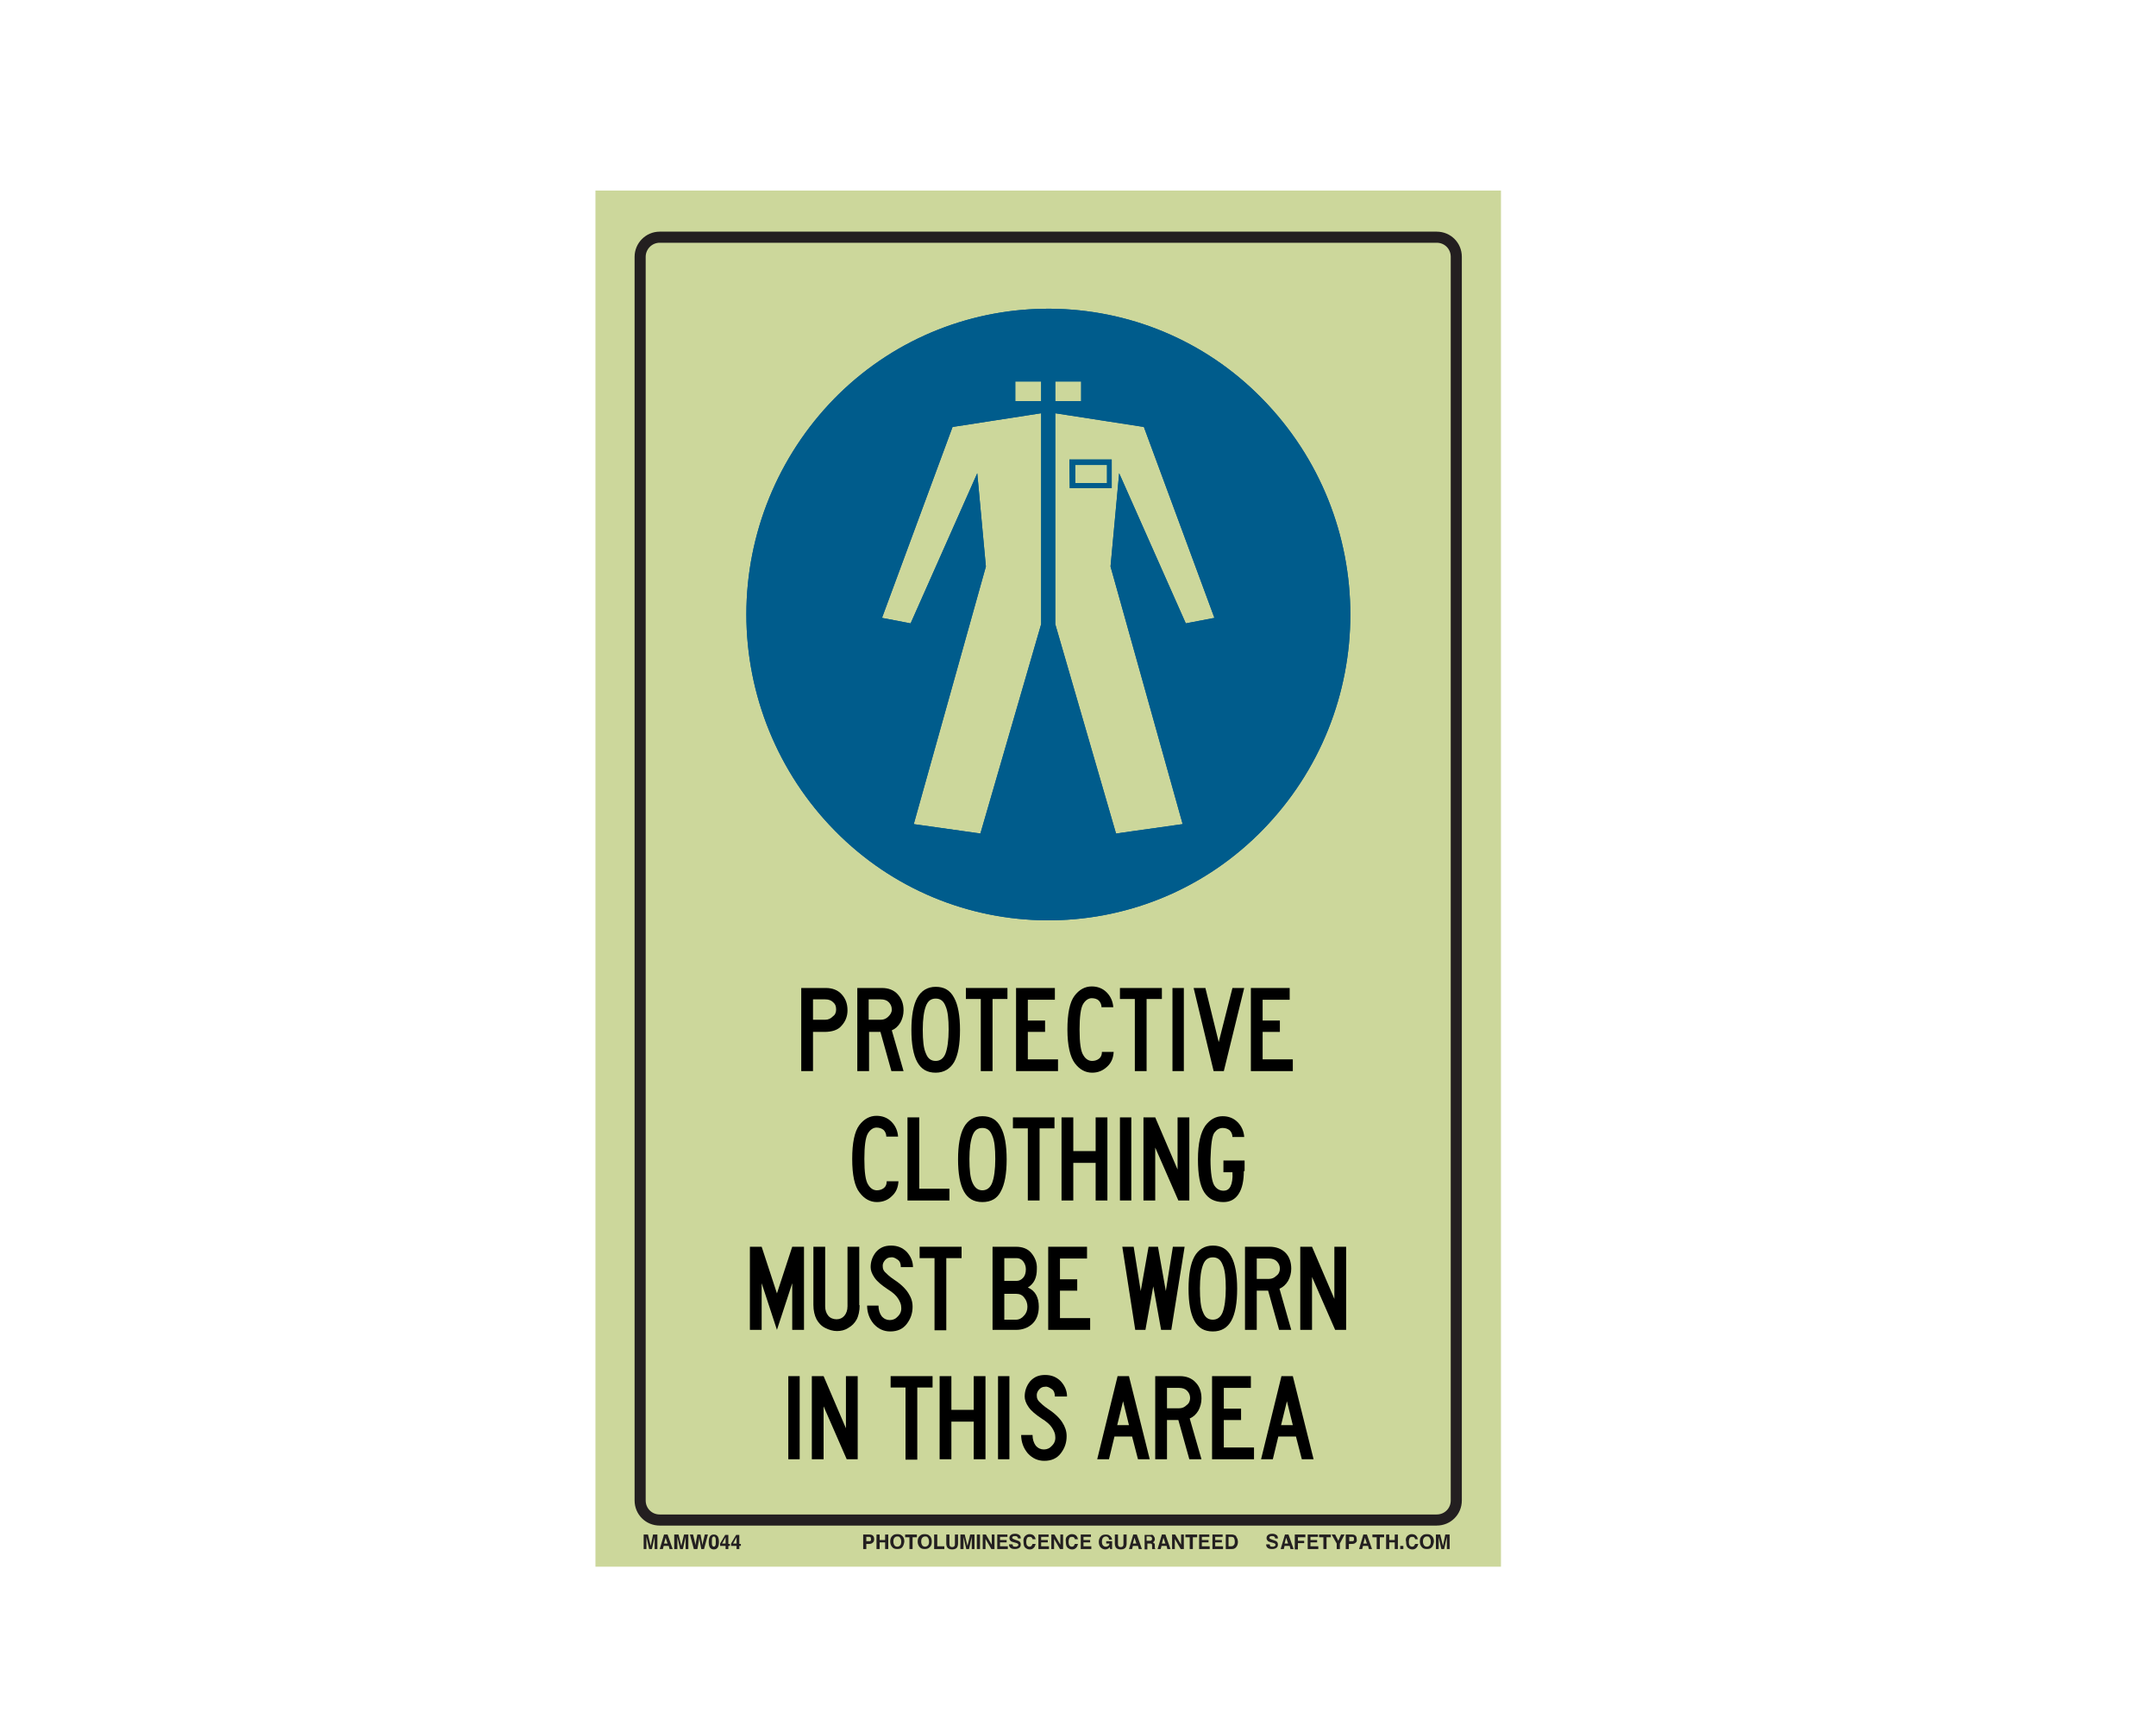 <?xml version="1.0" encoding="utf-8"?>
<!-- Generator: Adobe Illustrator 26.0.1, SVG Export Plug-In . SVG Version: 6.00 Build 0)  -->
<svg version="1.1" id="Layer_1" xmlns="http://www.w3.org/2000/svg" xmlns:xlink="http://www.w3.org/1999/xlink" x="0px" y="0px"
	 viewBox="0 0 550 437" style="enable-background:new 0 0 550 437;" xml:space="preserve">
<style type="text/css">
	.st0{fill:#CCD79B;}
	.st1{fill:none;stroke:#231F20;stroke-width:2.83;stroke-miterlimit:10;}
	.st2{enable-background:new    ;}
	.st3{fill:#231F20;}
	.st4{fill-rule:evenodd;clip-rule:evenodd;fill:#005C8C;}
</style>
<rect x="151.9" y="48.6" class="st0" width="231" height="351"/>
<path class="st1" d="M168.3,60.5h198.2c2.8,0,5,2.2,5,5v317.2c0,2.8-2.2,5-5,5H168.3c-2.8,0-5-2.2-5-5V65.5
	C163.3,62.8,165.5,60.5,168.3,60.5z"/>
<g class="st2">
	<path class="st3" d="M222.6,393.5c-0.2,0.2-0.5,0.3-0.9,0.3H221v1.3h-0.8v-3.7h1.6c0.4,0,0.7,0.1,0.9,0.3c0.2,0.2,0.3,0.5,0.3,0.9
		C223,393,222.9,393.3,222.6,393.5z M222.1,392.1c-0.1-0.1-0.2-0.1-0.4-0.1H221v1.1h0.7c0.2,0,0.3,0,0.4-0.1
		c0.1-0.1,0.1-0.2,0.1-0.4S222.1,392.2,222.1,392.1z"/>
	<path class="st3" d="M223.6,395.1v-3.7h0.8v1.4h1.4v-1.4h0.8v3.7h-0.8v-1.7h-1.4v1.7H223.6z"/>
	<path class="st3" d="M230.1,394.7c-0.3,0.3-0.7,0.4-1.2,0.4s-0.9-0.1-1.2-0.4c-0.4-0.4-0.6-0.9-0.6-1.5c0-0.7,0.2-1.2,0.6-1.5
		c0.3-0.3,0.7-0.4,1.2-0.4s0.9,0.1,1.2,0.4c0.4,0.3,0.6,0.8,0.6,1.5C230.6,393.9,230.4,394.4,230.1,394.7z M229.6,394.2
		c0.2-0.2,0.3-0.5,0.3-1c0-0.4-0.1-0.7-0.3-1s-0.4-0.3-0.7-0.3c-0.3,0-0.5,0.1-0.7,0.3s-0.3,0.5-0.3,1c0,0.4,0.1,0.7,0.3,1
		c0.2,0.2,0.4,0.3,0.7,0.3C229.2,394.5,229.4,394.4,229.6,394.2z"/>
	<path class="st3" d="M233.9,391.4v0.7h-1.1v3H232v-3h-1.1v-0.7H233.9z"/>
	<path class="st3" d="M237.1,394.7c-0.3,0.3-0.7,0.4-1.2,0.4s-0.9-0.1-1.2-0.4c-0.4-0.4-0.6-0.9-0.6-1.5c0-0.7,0.2-1.2,0.6-1.5
		c0.3-0.3,0.7-0.4,1.2-0.4s0.9,0.1,1.2,0.4c0.4,0.3,0.6,0.8,0.6,1.5C237.7,393.9,237.5,394.4,237.1,394.7z M236.7,394.2
		c0.2-0.2,0.3-0.5,0.3-1c0-0.4-0.1-0.7-0.3-1s-0.4-0.3-0.7-0.3c-0.3,0-0.5,0.1-0.7,0.3s-0.3,0.5-0.3,1c0,0.4,0.1,0.7,0.3,1
		c0.2,0.2,0.4,0.3,0.7,0.3C236.2,394.5,236.5,394.4,236.7,394.2z"/>
	<path class="st3" d="M238.3,391.4h0.8v3h1.8v0.7h-2.6V391.4z"/>
	<path class="st3" d="M241.4,391.4h0.8v2.3c0,0.3,0,0.4,0.1,0.6c0.1,0.2,0.3,0.3,0.6,0.3c0.3,0,0.5-0.1,0.6-0.3
		c0.1-0.1,0.1-0.3,0.1-0.6v-2.3h0.8v2.3c0,0.4-0.1,0.7-0.2,0.9c-0.2,0.4-0.7,0.6-1.3,0.6c-0.6,0-1.1-0.2-1.3-0.6
		c-0.1-0.2-0.2-0.5-0.2-0.9V391.4z"/>
	<path class="st3" d="M247.5,391.4h1.1v3.7h-0.7v-2.5c0-0.1,0-0.2,0-0.3c0-0.1,0-0.2,0-0.3l-0.7,3.1h-0.7l-0.7-3.1
		c0,0.1,0,0.2,0,0.3s0,0.2,0,0.3v2.5H245v-3.7h1.1l0.7,2.9L247.5,391.4z"/>
	<path class="st3" d="M250,395.1h-0.8v-3.7h0.8V395.1z"/>
	<path class="st3" d="M250.7,391.4h0.8l1.5,2.6v-2.6h0.7v3.7h-0.8l-1.5-2.6v2.6h-0.7V391.4z"/>
	<path class="st3" d="M257,392h-1.9v0.8h1.7v0.6h-1.7v1h2v0.7h-2.7v-3.7h2.6V392z"/>
	<path class="st3" d="M258.3,393.9c0,0.2,0.1,0.3,0.1,0.4c0.1,0.2,0.3,0.2,0.7,0.2c0.2,0,0.3,0,0.4-0.1c0.2-0.1,0.3-0.2,0.3-0.4
		c0-0.1-0.1-0.2-0.2-0.3c-0.1-0.1-0.3-0.1-0.5-0.2l-0.4-0.1c-0.4-0.1-0.7-0.2-0.8-0.3c-0.2-0.2-0.4-0.4-0.4-0.8
		c0-0.3,0.1-0.6,0.4-0.8c0.2-0.2,0.6-0.3,1.1-0.3c0.4,0,0.7,0.1,1,0.3c0.3,0.2,0.4,0.5,0.4,0.9h-0.7c0-0.2-0.1-0.4-0.3-0.5
		c-0.1-0.1-0.3-0.1-0.5-0.1c-0.2,0-0.4,0-0.5,0.1c-0.1,0.1-0.2,0.2-0.2,0.3c0,0.1,0.1,0.2,0.2,0.3c0.1,0,0.2,0.1,0.5,0.2l0.6,0.2
		c0.3,0.1,0.5,0.2,0.6,0.3c0.2,0.2,0.3,0.4,0.3,0.8c0,0.3-0.1,0.6-0.4,0.8c-0.3,0.2-0.6,0.3-1.1,0.3c-0.5,0-0.9-0.1-1.1-0.3
		c-0.3-0.2-0.4-0.5-0.4-0.9H258.3z"/>
	<path class="st3" d="M261.5,391.8c0.3-0.3,0.7-0.5,1.1-0.5c0.6,0,1.1,0.2,1.3,0.6c0.2,0.2,0.2,0.5,0.3,0.7h-0.8
		c0-0.2-0.1-0.3-0.2-0.4c-0.1-0.2-0.3-0.2-0.6-0.2c-0.3,0-0.5,0.1-0.6,0.3s-0.2,0.5-0.2,1s0.1,0.7,0.2,0.9c0.2,0.2,0.4,0.3,0.6,0.3
		c0.3,0,0.5-0.1,0.6-0.3c0.1-0.1,0.1-0.2,0.2-0.4h0.8c-0.1,0.4-0.2,0.7-0.5,1c-0.3,0.3-0.6,0.4-1,0.4c-0.5,0-0.9-0.2-1.2-0.5
		c-0.3-0.3-0.4-0.8-0.4-1.4C261,392.6,261.2,392.1,261.5,391.8z"/>
	<path class="st3" d="M267.5,392h-1.9v0.8h1.7v0.6h-1.7v1h2v0.7h-2.7v-3.7h2.6V392z"/>
	<path class="st3" d="M268.2,391.4h0.8l1.5,2.6v-2.6h0.7v3.7h-0.8l-1.5-2.6v2.6h-0.7V391.4z"/>
	<path class="st3" d="M272.3,391.8c0.3-0.3,0.7-0.5,1.1-0.5c0.6,0,1.1,0.2,1.3,0.6c0.2,0.2,0.2,0.5,0.3,0.7h-0.8
		c0-0.2-0.1-0.3-0.2-0.4c-0.1-0.2-0.3-0.2-0.6-0.2c-0.3,0-0.5,0.1-0.6,0.3s-0.2,0.5-0.2,1s0.1,0.7,0.2,0.9c0.2,0.2,0.4,0.3,0.6,0.3
		c0.3,0,0.5-0.1,0.6-0.3c0.1-0.1,0.1-0.2,0.2-0.4h0.8c-0.1,0.4-0.2,0.7-0.5,1c-0.3,0.3-0.6,0.4-1,0.4c-0.5,0-0.9-0.2-1.2-0.5
		c-0.3-0.3-0.4-0.8-0.4-1.4C271.8,392.6,271.9,392.1,272.3,391.8z"/>
	<path class="st3" d="M278.3,392h-1.9v0.8h1.7v0.6h-1.7v1h2v0.7h-2.7v-3.7h2.6V392z"/>
	<path class="st3" d="M282.9,392.5c-0.1-0.3-0.2-0.4-0.4-0.5c-0.1-0.1-0.3-0.1-0.4-0.1c-0.3,0-0.5,0.1-0.7,0.3s-0.3,0.6-0.3,1
		c0,0.5,0.1,0.8,0.3,1c0.2,0.2,0.4,0.3,0.7,0.3c0.3,0,0.5-0.1,0.6-0.2c0.2-0.1,0.3-0.3,0.3-0.6h-0.8v-0.6h1.5v2h-0.5l-0.1-0.5
		c-0.1,0.2-0.3,0.3-0.4,0.4c-0.2,0.1-0.5,0.2-0.7,0.2c-0.5,0-0.9-0.2-1.2-0.5c-0.3-0.3-0.5-0.8-0.5-1.4c0-0.6,0.2-1.1,0.5-1.4
		c0.3-0.4,0.8-0.5,1.3-0.5c0.5,0,0.8,0.1,1.1,0.4c0.3,0.2,0.4,0.5,0.5,0.9H282.9z"/>
	<path class="st3" d="M284.4,391.4h0.8v2.3c0,0.3,0,0.4,0.1,0.6c0.1,0.2,0.3,0.3,0.6,0.3c0.3,0,0.5-0.1,0.6-0.3
		c0.1-0.1,0.1-0.3,0.1-0.6v-2.3h0.8v2.3c0,0.4-0.1,0.7-0.2,0.9c-0.2,0.4-0.7,0.6-1.3,0.6c-0.6,0-1.1-0.2-1.3-0.6
		c-0.1-0.2-0.2-0.5-0.2-0.9V391.4z"/>
	<path class="st3" d="M289.1,391.4h0.9l1.3,3.7h-0.8l-0.2-0.8h-1.3l-0.2,0.8h-0.8L289.1,391.4z M289,393.7h0.9l-0.5-1.5L289,393.7z"
		/>
	<path class="st3" d="M294,391.5c0.1,0.1,0.2,0.1,0.3,0.3c0.1,0.1,0.1,0.2,0.2,0.3c0,0.1,0.1,0.2,0.1,0.4c0,0.2,0,0.3-0.1,0.5
		c-0.1,0.2-0.2,0.3-0.4,0.4c0.2,0.1,0.3,0.2,0.4,0.3c0.1,0.1,0.1,0.3,0.1,0.6v0.2c0,0.2,0,0.3,0,0.3c0,0.1,0.1,0.2,0.1,0.2v0.1h-0.8
		c0-0.1,0-0.1,0-0.2c0-0.1,0-0.2,0-0.3l0-0.3c0-0.2,0-0.4-0.1-0.5c-0.1-0.1-0.2-0.1-0.4-0.1h-0.7v1.5h-0.7v-3.7h1.8
		C293.7,391.4,293.9,391.4,294,391.5z M292.5,392v1h0.8c0.2,0,0.3,0,0.4-0.1c0.1-0.1,0.2-0.2,0.2-0.4c0-0.2-0.1-0.4-0.2-0.5
		c-0.1,0-0.2-0.1-0.4-0.1H292.5z"/>
	<path class="st3" d="M296.4,391.4h0.9l1.3,3.7h-0.8l-0.2-0.8h-1.3l-0.2,0.8h-0.8L296.4,391.4z M296.4,393.7h0.9l-0.5-1.5
		L296.4,393.7z"/>
	<path class="st3" d="M299,391.4h0.8l1.5,2.6v-2.6h0.7v3.7h-0.8l-1.5-2.6v2.6H299V391.4z"/>
	<path class="st3" d="M305.4,391.4v0.7h-1.1v3h-0.8v-3h-1.1v-0.7H305.4z"/>
	<path class="st3" d="M308.5,392h-1.9v0.8h1.7v0.6h-1.7v1h2v0.7h-2.7v-3.7h2.6V392z"/>
	<path class="st3" d="M311.9,392H310v0.8h1.7v0.6H310v1h2v0.7h-2.7v-3.7h2.6V392z"/>
	<path class="st3" d="M314.8,391.5c0.3,0.1,0.5,0.2,0.6,0.5c0.1,0.2,0.2,0.4,0.3,0.6c0,0.2,0.1,0.4,0.1,0.6c0,0.5-0.1,0.9-0.3,1.2
		c-0.3,0.5-0.7,0.7-1.2,0.7h-1.6v-3.7h1.6C314.4,391.4,314.6,391.4,314.8,391.5z M313.4,392v2.4h0.7c0.4,0,0.6-0.2,0.8-0.5
		c0.1-0.2,0.1-0.4,0.1-0.7c0-0.4-0.1-0.7-0.2-0.9c-0.1-0.2-0.3-0.3-0.7-0.3H313.4z"/>
</g>
<g class="st2">
	<path class="st3" d="M323.9,393.9c0,0.2,0.1,0.3,0.1,0.4c0.1,0.2,0.3,0.2,0.7,0.2c0.2,0,0.3,0,0.4-0.1c0.2-0.1,0.3-0.2,0.3-0.4
		c0-0.1-0.1-0.2-0.2-0.3c-0.1-0.1-0.3-0.1-0.5-0.2l-0.4-0.1c-0.4-0.1-0.7-0.2-0.8-0.3c-0.2-0.2-0.4-0.4-0.4-0.8
		c0-0.3,0.1-0.6,0.4-0.8c0.2-0.2,0.6-0.3,1.1-0.3c0.4,0,0.7,0.1,1,0.3c0.3,0.2,0.4,0.5,0.4,0.9h-0.7c0-0.2-0.1-0.4-0.3-0.5
		c-0.1-0.1-0.3-0.1-0.5-0.1c-0.2,0-0.4,0-0.5,0.1c-0.1,0.1-0.2,0.2-0.2,0.3c0,0.1,0.1,0.2,0.2,0.3c0.1,0,0.2,0.1,0.5,0.2l0.6,0.2
		c0.3,0.1,0.5,0.2,0.6,0.3c0.2,0.2,0.3,0.4,0.3,0.8c0,0.3-0.1,0.6-0.4,0.8c-0.3,0.2-0.6,0.3-1.1,0.3c-0.5,0-0.9-0.1-1.1-0.3
		c-0.3-0.2-0.4-0.5-0.4-0.9H323.9z"/>
	<path class="st3" d="M327.8,391.4h0.9l1.3,3.7h-0.8l-0.2-0.8h-1.3l-0.2,0.8h-0.8L327.8,391.4z M327.7,393.7h0.9l-0.5-1.5
		L327.7,393.7z"/>
	<path class="st3" d="M330.4,391.4h2.6v0.7h-1.9v0.9h1.6v0.6h-1.6v1.6h-0.8V391.4z"/>
	<path class="st3" d="M336.2,392h-1.9v0.8h1.7v0.6h-1.7v1h2v0.7h-2.7v-3.7h2.6V392z"/>
	<path class="st3" d="M339.5,391.4v0.7h-1.1v3h-0.8v-3h-1.1v-0.7H339.5z"/>
	<path class="st3" d="M342.1,391.4h0.9l-1.2,2.3v1.4H341v-1.4l-1.3-2.3h0.9l0.8,1.6L342.1,391.4z"/>
	<path class="st3" d="M345.8,393.5c-0.2,0.2-0.5,0.3-0.9,0.3h-0.8v1.3h-0.8v-3.7h1.6c0.4,0,0.7,0.1,0.9,0.3c0.2,0.2,0.3,0.5,0.3,0.9
		C346.2,393,346.1,393.3,345.8,393.5z M345.3,392.1c-0.1-0.1-0.2-0.1-0.4-0.1h-0.7v1.1h0.7c0.2,0,0.3,0,0.4-0.1
		c0.1-0.1,0.1-0.2,0.1-0.4S345.4,392.2,345.3,392.1z"/>
	<path class="st3" d="M347.8,391.4h0.9l1.3,3.7h-0.8l-0.2-0.8h-1.3l-0.2,0.8h-0.8L347.8,391.4z M347.8,393.7h0.9l-0.5-1.5
		L347.8,393.7z"/>
	<path class="st3" d="M353.1,391.4v0.7H352v3h-0.8v-3h-1.1v-0.7H353.1z"/>
	<path class="st3" d="M353.6,395.1v-3.7h0.8v1.4h1.4v-1.4h0.8v3.7h-0.8v-1.7h-1.4v1.7H353.6z"/>
	<path class="st3" d="M357.2,394.3h0.8v0.8h-0.8V394.3z"/>
	<path class="st3" d="M359,391.8c0.3-0.3,0.7-0.5,1.1-0.5c0.6,0,1.1,0.2,1.3,0.6c0.2,0.2,0.2,0.5,0.3,0.7H361c0-0.2-0.1-0.3-0.2-0.4
		c-0.1-0.2-0.3-0.2-0.6-0.2c-0.3,0-0.5,0.1-0.6,0.3s-0.2,0.5-0.2,1s0.1,0.7,0.2,0.9c0.2,0.2,0.4,0.3,0.6,0.3c0.3,0,0.5-0.1,0.6-0.3
		c0.1-0.1,0.1-0.2,0.2-0.4h0.8c-0.1,0.4-0.2,0.7-0.5,1c-0.3,0.3-0.6,0.4-1,0.4c-0.5,0-0.9-0.2-1.2-0.5c-0.3-0.3-0.4-0.8-0.4-1.4
		C358.5,392.6,358.7,392.1,359,391.8z"/>
	<path class="st3" d="M365.2,394.7c-0.3,0.3-0.7,0.4-1.2,0.4s-0.9-0.1-1.2-0.4c-0.4-0.4-0.6-0.9-0.6-1.5c0-0.7,0.2-1.2,0.6-1.5
		c0.3-0.3,0.7-0.4,1.2-0.4s0.9,0.1,1.2,0.4c0.4,0.3,0.6,0.8,0.6,1.5C365.7,393.9,365.5,394.4,365.2,394.7z M364.7,394.2
		c0.2-0.2,0.3-0.5,0.3-1c0-0.4-0.1-0.7-0.3-1s-0.4-0.3-0.7-0.3c-0.3,0-0.5,0.1-0.7,0.3s-0.3,0.5-0.3,1c0,0.4,0.1,0.7,0.3,1
		c0.2,0.2,0.4,0.3,0.7,0.3C364.3,394.5,364.5,394.4,364.7,394.2z"/>
	<path class="st3" d="M368.7,391.4h1.1v3.7h-0.7v-2.5c0-0.1,0-0.2,0-0.3c0-0.1,0-0.2,0-0.3l-0.7,3.1h-0.7L367,392c0,0.1,0,0.2,0,0.3
		s0,0.2,0,0.3v2.5h-0.7v-3.7h1.1l0.7,2.9L368.7,391.4z"/>
</g>
<g class="st2">
	<path class="st3" d="M166.6,391.4h1.1v3.7H167v-2.5c0-0.1,0-0.2,0-0.3c0-0.1,0-0.2,0-0.3l-0.7,3.1h-0.7l-0.7-3.1c0,0.1,0,0.2,0,0.3
		c0,0.1,0,0.2,0,0.3v2.5h-0.7v-3.7h1.1l0.7,2.9L166.6,391.4z"/>
	<path class="st3" d="M169.4,391.4h0.9l1.3,3.7h-0.8l-0.2-0.8h-1.3l-0.2,0.8h-0.8L169.4,391.4z M169.4,393.7h0.9l-0.5-1.5
		L169.4,393.7z"/>
	<path class="st3" d="M174.5,391.4h1.1v3.7h-0.7v-2.5c0-0.1,0-0.2,0-0.3c0-0.1,0-0.2,0-0.3l-0.7,3.1h-0.7l-0.7-3.1
		c0,0.1,0,0.2,0,0.3c0,0.1,0,0.2,0,0.3v2.5H172v-3.7h1.1l0.7,2.9L174.5,391.4z"/>
	<path class="st3" d="M176.8,391.4l0.5,2.1l0.1,0.6l0.1-0.6l0.4-2.1h0.8l0.4,2.1l0.1,0.6l0.1-0.6l0.5-2.1h0.8l-1,3.7h-0.7l-0.4-2.2
		l-0.1-0.7l-0.1,0.7l-0.4,2.2H177l-1-3.7H176.8z"/>
	<path class="st3" d="M183.1,391.9c0.2,0.3,0.3,0.8,0.3,1.4s-0.1,1.1-0.3,1.4s-0.5,0.5-1,0.5s-0.8-0.2-1-0.5s-0.3-0.8-0.3-1.4
		s0.1-1.1,0.3-1.4s0.5-0.5,1-0.5S182.9,391.6,183.1,391.9z M181.7,394.2c0.1,0.2,0.2,0.3,0.4,0.3s0.3-0.1,0.4-0.3s0.1-0.5,0.1-1
		c0-0.4,0-0.8-0.1-1c-0.1-0.2-0.2-0.3-0.4-0.3s-0.3,0.1-0.4,0.3c-0.1,0.2-0.1,0.5-0.1,1C181.6,393.7,181.6,394,181.7,394.2z"/>
	<path class="st3" d="M186.2,394.3h-0.4v0.8h-0.7v-0.8h-1.4v-0.6l1.3-2.2h0.8v2.3h0.4V394.3z M185.1,393.7v-1.6l-0.9,1.6H185.1z"/>
	<path class="st3" d="M189,394.3h-0.4v0.8h-0.7v-0.8h-1.4v-0.6l1.3-2.2h0.8v2.3h0.4V394.3z M187.9,393.7v-1.6l-0.9,1.6H187.9z"/>
</g>
<g class="st2">
	<path d="M210.3,263.2h-2.9v10h-3V252h6.3c1.6,0,3,0.5,4,1.6s1.5,2.4,1.5,4.1c0,1.5-0.5,2.8-1.5,3.9
		C213.8,262.7,212.3,263.2,210.3,263.2z M213.3,257.5c0-0.8-0.2-1.4-0.8-1.9c-0.5-0.5-1.2-0.7-2-0.7h-3.1v5.2h3.1
		c0.8,0,1.4-0.3,1.9-0.8C213,258.9,213.3,258.3,213.3,257.5z"/>
	<path d="M230.5,273.2h-3.1l-2.8-10h-2.9v10h-3V252h6.3c1.6,0,3,0.5,4,1.6s1.5,2.4,1.5,4.1c0,1.1-0.3,2.2-0.8,3.1
		c-0.6,1-1.3,1.6-2.2,2L230.5,273.2z M227.5,257.5c0-0.8-0.3-1.4-0.8-1.9c-0.5-0.5-1.2-0.7-2-0.7h-3.1v5.2h3.1
		c0.8,0,1.4-0.3,1.9-0.8S227.5,258.3,227.5,257.5z"/>
	<path d="M238.7,273.6c-2.2,0-3.7-0.9-4.7-2.7c-1-1.8-1.5-4.6-1.5-8.2c0-3.6,0.5-6.4,1.5-8.2c1-1.8,2.6-2.8,4.7-2.8
		c2.2,0,3.7,0.9,4.7,2.8c1,1.8,1.5,4.6,1.5,8.2c0,3.7-0.5,6.4-1.5,8.2C242.4,272.6,240.8,273.6,238.7,273.6z M238.7,270.6
		c1.1,0,2-0.6,2.5-1.9c0.5-1.3,0.8-3.4,0.8-6.1c0-2.7-0.2-4.7-0.8-6c-0.5-1.3-1.3-1.9-2.5-1.9s-2,0.6-2.5,1.9
		c-0.5,1.3-0.8,3.3-0.8,6c0,2.8,0.2,4.8,0.8,6.1C236.7,270,237.5,270.6,238.7,270.6z"/>
	<path d="M257,254.8h-3.8v18.4h-3v-18.4h-3.8V252H257V254.8z"/>
	<path d="M269.9,273.2h-10.7V252h9.9v3h-6.9v5.3h4.4v2.9h-4.4v7h7.7V273.2z"/>
	<path d="M272.3,262.6c0-4.1,0.6-7,1.8-8.6c1.2-1.6,2.7-2.4,4.4-2.4c1.5,0,2.8,0.5,3.8,1.5c1,1,1.6,2.3,1.7,3.8h-3
		c0-0.7-0.3-1.3-0.7-1.7s-1.1-0.6-1.8-0.6c-0.8,0-1.6,0.5-2.2,1.5c-0.6,1-0.9,3.2-0.9,6.5c0,3.4,0.3,5.6,1,6.6
		c0.6,1,1.4,1.4,2.2,1.4c0.7,0,1.3-0.2,1.8-0.6c0.5-0.4,0.7-1,0.7-1.7h3c-0.1,1.6-0.6,2.8-1.7,3.8s-2.3,1.5-3.8,1.5
		c-1.7,0-3.2-0.8-4.4-2.4S272.3,266.7,272.3,262.6z"/>
	<path d="M296.3,254.8h-3.8v18.4h-3v-18.4h-3.8V252h10.7V254.8z"/>
	<path d="M302,273.2h-2.9V252h2.9V273.2z"/>
	<path d="M317.4,252l-5.2,21.2h-2.6l-5.1-21.2h3l3.4,13.8l3.5-13.8H317.4z"/>
	<path d="M329.8,273.2h-10.7V252h9.9v3h-6.9v5.3h4.4v2.9h-4.4v7h7.7V273.2z"/>
</g>
<g class="st2">
	<path d="M217.4,295.6c0-4.1,0.6-7,1.8-8.6s2.7-2.4,4.4-2.4c1.5,0,2.8,0.5,3.8,1.5s1.6,2.3,1.7,3.8h-3c0-0.7-0.3-1.3-0.7-1.7
		c-0.5-0.4-1.1-0.6-1.8-0.6c-0.8,0-1.6,0.5-2.2,1.5c-0.6,1-0.9,3.2-0.9,6.5c0,3.4,0.3,5.6,1,6.6c0.6,1,1.4,1.4,2.2,1.4
		c0.7,0,1.3-0.2,1.8-0.6c0.5-0.4,0.7-1,0.7-1.7h3c-0.1,1.6-0.6,2.8-1.7,3.8c-1,1-2.3,1.5-3.8,1.5c-1.7,0-3.2-0.8-4.4-2.4
		C218,302.6,217.4,299.7,217.4,295.6z"/>
	<path d="M242.2,306.2h-10.7V285h3v18.2h7.7V306.2z"/>
	<path d="M250.6,306.6c-2.2,0-3.7-0.9-4.7-2.7c-1-1.8-1.5-4.6-1.5-8.2c0-3.6,0.5-6.4,1.5-8.2c1-1.8,2.6-2.8,4.7-2.8
		c2.2,0,3.7,0.9,4.7,2.8c1,1.8,1.5,4.6,1.5,8.2c0,3.7-0.5,6.4-1.5,8.2C254.4,305.7,252.8,306.6,250.6,306.6z M250.6,303.6
		c1.1,0,2-0.6,2.5-1.9c0.5-1.3,0.8-3.4,0.8-6.1c0-2.7-0.2-4.7-0.8-6c-0.5-1.3-1.3-1.9-2.5-1.9s-2,0.6-2.5,1.9
		c-0.5,1.3-0.8,3.3-0.8,6c0,2.8,0.2,4.8,0.8,6.1C248.7,303,249.5,303.6,250.6,303.6z"/>
	<path d="M269,287.8h-3.8v18.4h-3v-18.4h-3.8V285H269V287.8z"/>
	<path d="M282.5,306.2h-3v-9.6h-5.7v9.6h-3V285h3v8.6h5.7V285h3V306.2z"/>
	<path d="M288.6,306.2h-2.9V285h2.9V306.2z"/>
	<path d="M303.5,306.2h-2.9l-5.9-13.5v13.5h-3V285h3l5.7,13.3V285h3V306.2z"/>
	<path d="M317.3,298.7c0,2.4-0.4,4.4-1.3,5.8c-0.9,1.4-2.2,2.1-3.9,2.1c-2.2,0-3.8-0.8-4.9-2.5c-1.1-1.7-1.6-4.5-1.6-8.4
		c0-4.1,0.7-6.9,1.9-8.6c1.2-1.6,2.7-2.4,4.4-2.4c1.5,0,2.8,0.5,3.8,1.5s1.6,2.3,1.7,3.8h-3c0-0.7-0.3-1.3-0.7-1.7
		c-0.5-0.4-1.1-0.6-1.8-0.6c-0.8,0-1.5,0.4-2.1,1.2c-0.6,0.8-0.9,3.1-1,6.8c0,3.5,0.4,5.8,1,6.7c0.6,0.9,1.4,1.3,2.3,1.3
		c0.8,0,1.4-0.3,1.8-1.1s0.6-2,0.5-3.6h-2.3v-3h5.4V298.7z"/>
</g>
<g class="st2">
	<path d="M205.1,339.2h-3v-11.9l-3.9,11.9l-3.9-11.9v11.9h-3V318h3l3.9,11.9l3.9-11.9h3V339.2z"/>
	<path d="M219.3,332.9c0,1.5-0.3,2.8-0.8,3.7c-0.5,0.9-1.2,1.6-2.1,2.1c-0.9,0.6-1.9,0.8-2.9,0.8c-1,0-2-0.3-3-0.8
		c-1-0.5-1.7-1.3-2.2-2.2c-0.5-1-0.8-2.2-0.8-3.7V318h3v15.2c0,1,0.3,1.8,0.8,2.4c0.5,0.6,1.3,0.9,2.1,0.9c0.8,0,1.5-0.3,2-0.9
		c0.5-0.6,0.8-1.4,0.8-2.4V318h3V332.9z"/>
	<path d="M232.8,333.3c0,1.7-0.5,3.1-1.5,4.4s-2.4,1.9-4.2,1.9c-1.6,0-3-0.6-4.2-1.9c-1.1-1.3-1.7-2.9-1.7-4.7h2.9
		c0,1.1,0.3,2,0.8,2.7c0.6,0.7,1.3,1,2.1,1c0.8,0,1.5-0.3,2.1-1c0.6-0.6,0.9-1.4,0.8-2.3c0-0.7-0.3-1.4-0.8-2.2s-1.4-1.6-2.7-2.4
		c-1.5-1-2.6-1.9-3.3-2.9c-0.7-1-1-1.9-1-2.7c0-1.5,0.5-2.8,1.4-3.9c1-1.1,2.2-1.6,3.8-1.6c1.6,0,2.9,0.5,4,1.6
		c1,1.1,1.6,2.4,1.6,3.9h-3.1c0-0.8-0.2-1.5-0.8-1.9s-1.1-0.7-1.7-0.6c-0.7,0-1.2,0.3-1.6,0.8s-0.6,1-0.5,1.7c0,0.4,0.2,0.9,0.6,1.3
		c0.4,0.4,1.1,1.1,2.3,1.9c1.7,1.1,2.9,2.3,3.6,3.4S232.8,331.9,232.8,333.3z"/>
	<path d="M245.2,320.9h-3.8v18.4h-3v-18.4h-3.8V318h10.7V320.9z"/>
	<path d="M265,333.3c0,1.9-0.6,3.4-1.7,4.4s-2.5,1.5-4.1,1.5h-6V318h6c1.6,0,3,0.5,3.9,1.6s1.5,2.4,1.4,4.1c0,2.2-0.7,3.7-2.3,4.7
		C264.1,329.2,265,330.9,265,333.3z M262.1,333.3c0-0.9-0.3-1.7-0.8-2.3c-0.5-0.7-1.2-1-2.1-1h-3v6.6h3c0.8,0,1.5-0.4,2-1
		C261.8,335,262.1,334.2,262.1,333.3z M261.7,323.7c0-0.8-0.3-1.5-0.7-2c-0.4-0.5-1-0.8-1.6-0.8h-3.2v5.8h3.2c0.6,0,1.2-0.3,1.7-0.9
		C261.5,325.3,261.7,324.6,261.7,323.7z"/>
	<path d="M278.1,339.2h-10.7V318h9.9v3h-6.9v5.3h4.4v2.9h-4.4v7h7.7V339.2z"/>
	<path d="M302.2,318l-3.4,21.2h-2.6l-2-11.1l-2,11.1h-2.6l-3.3-21.2h2.9l1.8,11.3l2-11.3h2.4l2,11.3l1.8-11.3H302.2z"/>
	<path d="M309.4,339.6c-2.2,0-3.7-0.9-4.7-2.7c-1-1.8-1.5-4.6-1.5-8.2c0-3.6,0.5-6.4,1.5-8.2c1-1.8,2.6-2.8,4.7-2.8
		c2.2,0,3.7,0.9,4.7,2.8c1,1.8,1.5,4.6,1.5,8.2c0,3.7-0.5,6.4-1.5,8.2C313.1,338.7,311.5,339.6,309.4,339.6z M309.4,336.6
		c1.1,0,2-0.6,2.5-1.9c0.5-1.3,0.8-3.4,0.8-6.1c0-2.7-0.2-4.7-0.8-6c-0.5-1.3-1.3-1.9-2.5-1.9s-2,0.6-2.5,1.9
		c-0.5,1.3-0.8,3.3-0.8,6c0,2.8,0.2,4.8,0.8,6.1C307.4,336,308.2,336.6,309.4,336.6z"/>
	<path d="M329.4,339.2h-3.1l-2.8-10h-2.9v10h-3V318h6.3c1.6,0,3,0.5,4,1.5c1,1,1.5,2.4,1.5,4.1c0,1.1-0.3,2.2-0.8,3.1
		c-0.6,1-1.3,1.6-2.2,2L329.4,339.2z M326.5,323.6c0-0.8-0.3-1.4-0.8-1.9s-1.2-0.7-2-0.7h-3.1v5.2h3.1c0.8,0,1.4-0.3,1.9-0.8
		C326.2,325,326.5,324.3,326.5,323.6z"/>
	<path d="M343.5,339.2h-2.9l-5.9-13.5v13.5h-3V318h3l5.7,13.3V318h3V339.2z"/>
</g>
<g class="st2">
	<path d="M204,372.2h-2.9V351h2.9V372.2z"/>
	<path d="M219,372.2H216l-5.9-13.5v13.5h-3V351h3l5.7,13.3V351h3V372.2z"/>
	<path d="M237.8,353.9H234v18.4h-3v-18.4h-3.8V351h10.7V353.9z"/>
	<path d="M251.4,372.2h-3v-9.6h-5.7v9.6h-3V351h3v8.6h5.7V351h3V372.2z"/>
	<path d="M257.5,372.2h-2.9V351h2.9V372.2z"/>
	<path d="M272.1,366.3c0,1.7-0.5,3.1-1.5,4.4s-2.4,1.9-4.2,1.9c-1.6,0-3-0.6-4.2-1.9c-1.1-1.3-1.7-2.9-1.7-4.7h2.9
		c0,1.1,0.3,2,0.8,2.7c0.6,0.7,1.3,1,2.1,1c0.8,0,1.5-0.3,2.1-1c0.6-0.6,0.9-1.4,0.8-2.3c0-0.7-0.3-1.4-0.8-2.2s-1.4-1.6-2.7-2.4
		c-1.5-1-2.6-1.9-3.3-2.9c-0.7-1-1-1.9-1-2.7c0-1.5,0.5-2.8,1.4-3.9c1-1.1,2.2-1.6,3.8-1.6c1.6,0,2.9,0.5,4,1.6
		c1,1.1,1.6,2.4,1.6,3.9h-3.1c0-0.8-0.2-1.5-0.8-1.9s-1.1-0.7-1.7-0.6c-0.7,0-1.2,0.3-1.6,0.8s-0.6,1-0.5,1.7c0,0.4,0.2,0.9,0.6,1.3
		c0.4,0.4,1.1,1.1,2.3,1.9c1.7,1.1,2.9,2.3,3.6,3.4S272.1,365,272.1,366.3z"/>
	<path d="M293.3,372.2h-3l-1.5-5.8h-4.5l-1.4,5.8h-3l5.2-21.2h2.9L293.3,372.2z M288,363.5l-1.5-6.1l-1.5,6.1H288z"/>
	<path d="M306.5,372.2h-3.1l-2.8-10h-2.9v10h-3V351h6.3c1.6,0,3,0.5,4,1.6c1,1,1.5,2.4,1.5,4.1c0,1.1-0.3,2.2-0.8,3.1
		c-0.6,1-1.3,1.6-2.2,2L306.5,372.2z M303.6,356.6c0-0.8-0.3-1.4-0.8-1.9s-1.2-0.7-2-0.7h-3.1v5.2h3.1c0.8,0,1.4-0.3,1.9-0.8
		C303.3,358,303.6,357.3,303.6,356.6z"/>
	<path d="M319.9,372.2h-10.7V351h9.9v3h-6.9v5.3h4.4v2.9h-4.4v7h7.7V372.2z"/>
	<path d="M335.1,372.2h-3l-1.5-5.8h-4.5l-1.4,5.8h-3l5.2-21.2h2.9L335.1,372.2z M329.8,363.5l-1.5-6.1l-1.5,6.1H329.8z"/>
</g>
<path class="st4" d="M275.8,102.3h-6.6v-5h6.6V102.3z M265.6,105.4v53.8l-15.5,53.4l-17-2.4l18.4-65.7l-2.2-23.8l-17,38.3l-7.3-1.4
	l18-48.7L265.6,105.4z M259,97.3h6.6v5H259V97.3z M269.2,105.4v53.8l15.5,53.4l17-2.4l-18.4-65.7l2.2-23.8l17,38.3l7.3-1.4l-18-48.7
	L269.2,105.4z M272.9,124.5h10.7v-7.3h-10.8L272.9,124.5z M274.3,123.2h8.1v-4.6h-8.1V123.2z M190.4,156.7
	c0,20.6,8.1,40.5,22.6,55.2c29.6,30.1,77.9,30.5,108,0.9c0.3-0.3,0.6-0.6,0.9-0.9c30.1-30.6,30.1-79.7,0-110.3
	c-29.5-30.1-77.9-30.5-108-1c-0.3,0.3-0.6,0.6-1,1C198.5,116.3,190.4,136.1,190.4,156.7"/>
<path class="st4" d="M275.8,102.3h-6.6v-5h6.6V102.3z M265.6,105.4v53.8l-15.5,53.4l-17-2.4l18.4-65.7l-2.2-23.8l-17,38.3l-7.3-1.4
	l18-48.7L265.6,105.4z M259,97.3h6.6v5H259V97.3z M269.2,105.4v53.8l15.5,53.4l17-2.4l-18.4-65.7l2.2-23.8l17,38.3l7.3-1.4l-18-48.7
	L269.2,105.4z M272.9,124.5h10.7v-7.3h-10.8L272.9,124.5z M274.3,123.2h8.1v-4.6h-8.1V123.2z M190.4,156.7
	c0,20.6,8.1,40.5,22.6,55.2c29.6,30.1,77.9,30.5,108,0.9c0.3-0.3,0.6-0.6,0.9-0.9c30.1-30.6,30.1-79.7,0-110.3
	c-29.5-30.1-77.9-30.5-108-1c-0.3,0.3-0.6,0.6-1,1C198.5,116.3,190.4,136.1,190.4,156.7"/>
</svg>
